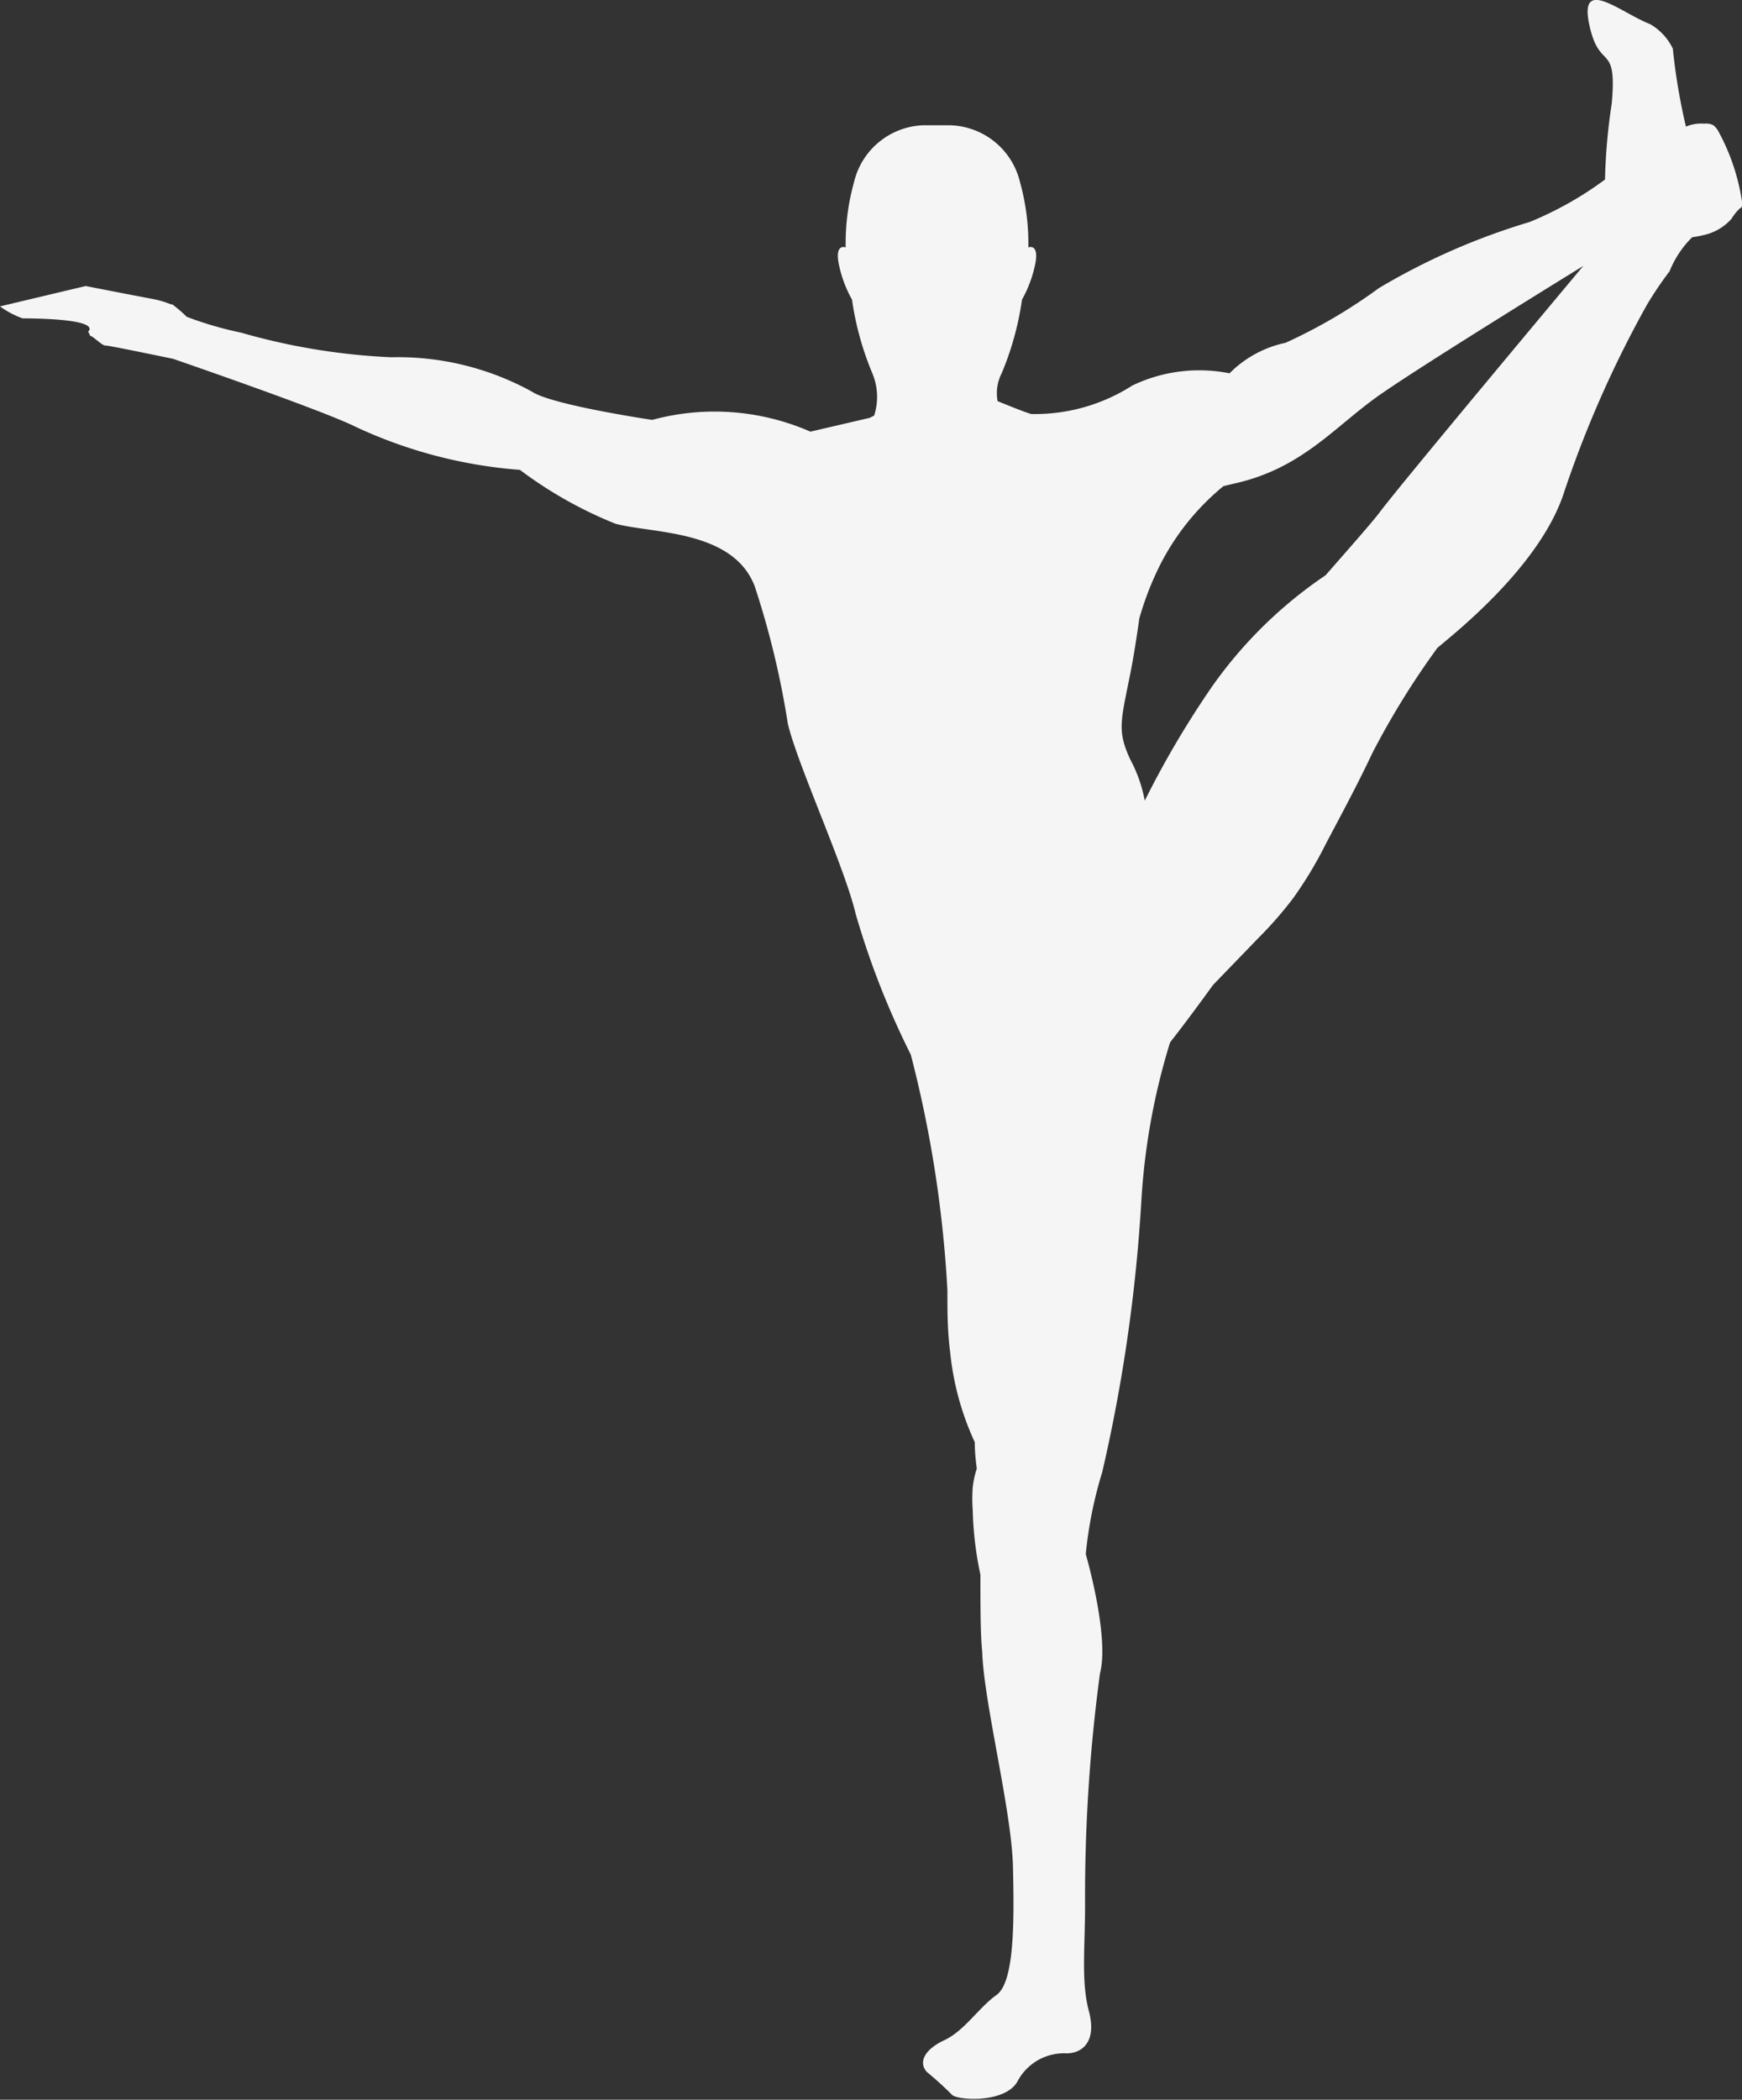 <?xml version="1.0" encoding="UTF-8"?> <svg xmlns="http://www.w3.org/2000/svg" viewBox="0 0 77.06 92.86"><rect x="0" y="0" width="77.06" height="92.86" fill="#333333" stroke="none"/> <defs> <style>.cls-1{fill:#f5f5f5;}</style> </defs> <title>Ресурс 28</title> <g id="Слой_2" data-name="Слой 2"> <g id="Слой_1-2" data-name="Слой 1"> <path class="cls-1" d="M50,29.79c.13-.64.27-1.52.4-2.44A13.5,13.5,0,0,1,51.31,25a10.87,10.87,0,0,1,2.81-3.5l.5-.12c3-.67,4.43-2.53,6.42-3.92s9-5.7,9-5.7S61.8,21.6,61,22.7c-.29.38-1.22,1.44-2.36,2.74a19.41,19.41,0,0,0-5,4.89,41.41,41.41,0,0,0-3,5.08A6.21,6.21,0,0,0,50,33.59c-.59-1.27-.42-1.69,0-3.8ZM38.47,18.48l-2.62.61a10.56,10.56,0,0,0-7-.52s-4.45-.66-5.32-1.25a12.29,12.29,0,0,0-6.22-1.52,28.53,28.53,0,0,1-6.65-1.09,15.62,15.62,0,0,1-2.4-.7,6.25,6.25,0,0,0-.64-.55l-.06,0a4.17,4.17,0,0,0-.87-.25h0L5.59,13l-1.8-.35L0,13.55a3.93,3.93,0,0,0,1,.53c.29,0,3.31,0,2.93.56,0,0-.06,0,0,.08s0,.11.11.15.49.42.62.41,3,.59,3,.59,6.6,2.27,8.06,3A20.88,20.88,0,0,0,23,20.78a18.46,18.46,0,0,0,4.22,2.38c1.6.44,5.22.25,6.17,2.78A38.08,38.08,0,0,1,34.85,32c.42,1.8,2.51,6.33,3,8.41a36.37,36.37,0,0,0,2.44,6.23,52.67,52.67,0,0,1,1.62,10.42c0,.91,0,1.82.12,2.72a12.42,12.42,0,0,0,1.09,4q0,.51.09,1.17a4,4,0,0,0-.18.83,6.66,6.66,0,0,0,0,1,15.2,15.2,0,0,0,.34,2.86c0,1.38,0,2.64.08,3.41.07,2.25,1.3,7,1.36,9.5s.06,5.12-.73,5.68-1.41,1.58-2.31,2-1.15,1-.76,1.41a14.84,14.84,0,0,1,1.1,1c.23.25,2.36.39,2.9-.59a2.32,2.32,0,0,1,2.16-1.24c.73,0,1.35-.54,1-1.86S48,86.18,48,84.21A73.72,73.72,0,0,1,48.66,74c.43-1.64-.63-5.27-.63-5.27a18.45,18.45,0,0,1,.73-3.63,71.77,71.77,0,0,0,1.73-12,29.52,29.52,0,0,1,1.27-7s.79-1,1.9-2.54l2-2.07a17.17,17.17,0,0,0,1.54-1.76,17.58,17.58,0,0,0,1.46-2.43c.7-1.32,1.41-2.64,2.05-4a35.81,35.81,0,0,1,2.87-4.64c.5-.45,4.55-3.54,5.62-6.92a48.75,48.75,0,0,1,3.66-8.27,16.71,16.71,0,0,1,1-1.48,4.35,4.35,0,0,1,1-1.5,4.51,4.51,0,0,0,.53-.1,2.28,2.28,0,0,0,1.21-.72,2.12,2.12,0,0,1,.35-.44.28.28,0,0,0,.12-.12.56.56,0,0,0,0-.13A9.38,9.38,0,0,0,76,5.78a.88.88,0,0,0-.22-.25.72.72,0,0,0-.39-.06,1.71,1.71,0,0,0-.81.13A26.81,26.81,0,0,1,74,2.15a2.51,2.51,0,0,0-1-1.08c-1.29-.5-3.15-2.14-2.7,0s1.24.73,1,3.49A26,26,0,0,0,71,7.94a15.37,15.37,0,0,1-3.34,1.88A29.52,29.52,0,0,0,61,12.74a23.32,23.32,0,0,1-4.13,2.42,4.92,4.92,0,0,0-2.48,1.35,6.84,6.84,0,0,0-4.3.54,8,8,0,0,1-4.47,1.26c-.25-.07-.86-.31-1.49-.57a1.92,1.92,0,0,1,.18-1.23,13.18,13.18,0,0,0,.9-3.26,5.41,5.41,0,0,0,.59-1.6c.17-.9-.31-.71-.31-.71a10.11,10.11,0,0,0-.37-2.89A3.27,3.27,0,0,0,42,5.54H40.84a3.27,3.27,0,0,0-3.06,2.51,10.11,10.11,0,0,0-.37,2.89s-.48-.19-.31.71a5.41,5.41,0,0,0,.59,1.6,13.18,13.18,0,0,0,.9,3.26,2.71,2.71,0,0,1,.08,1.87l-.2.1Z"></path> </g> </g> </svg> 